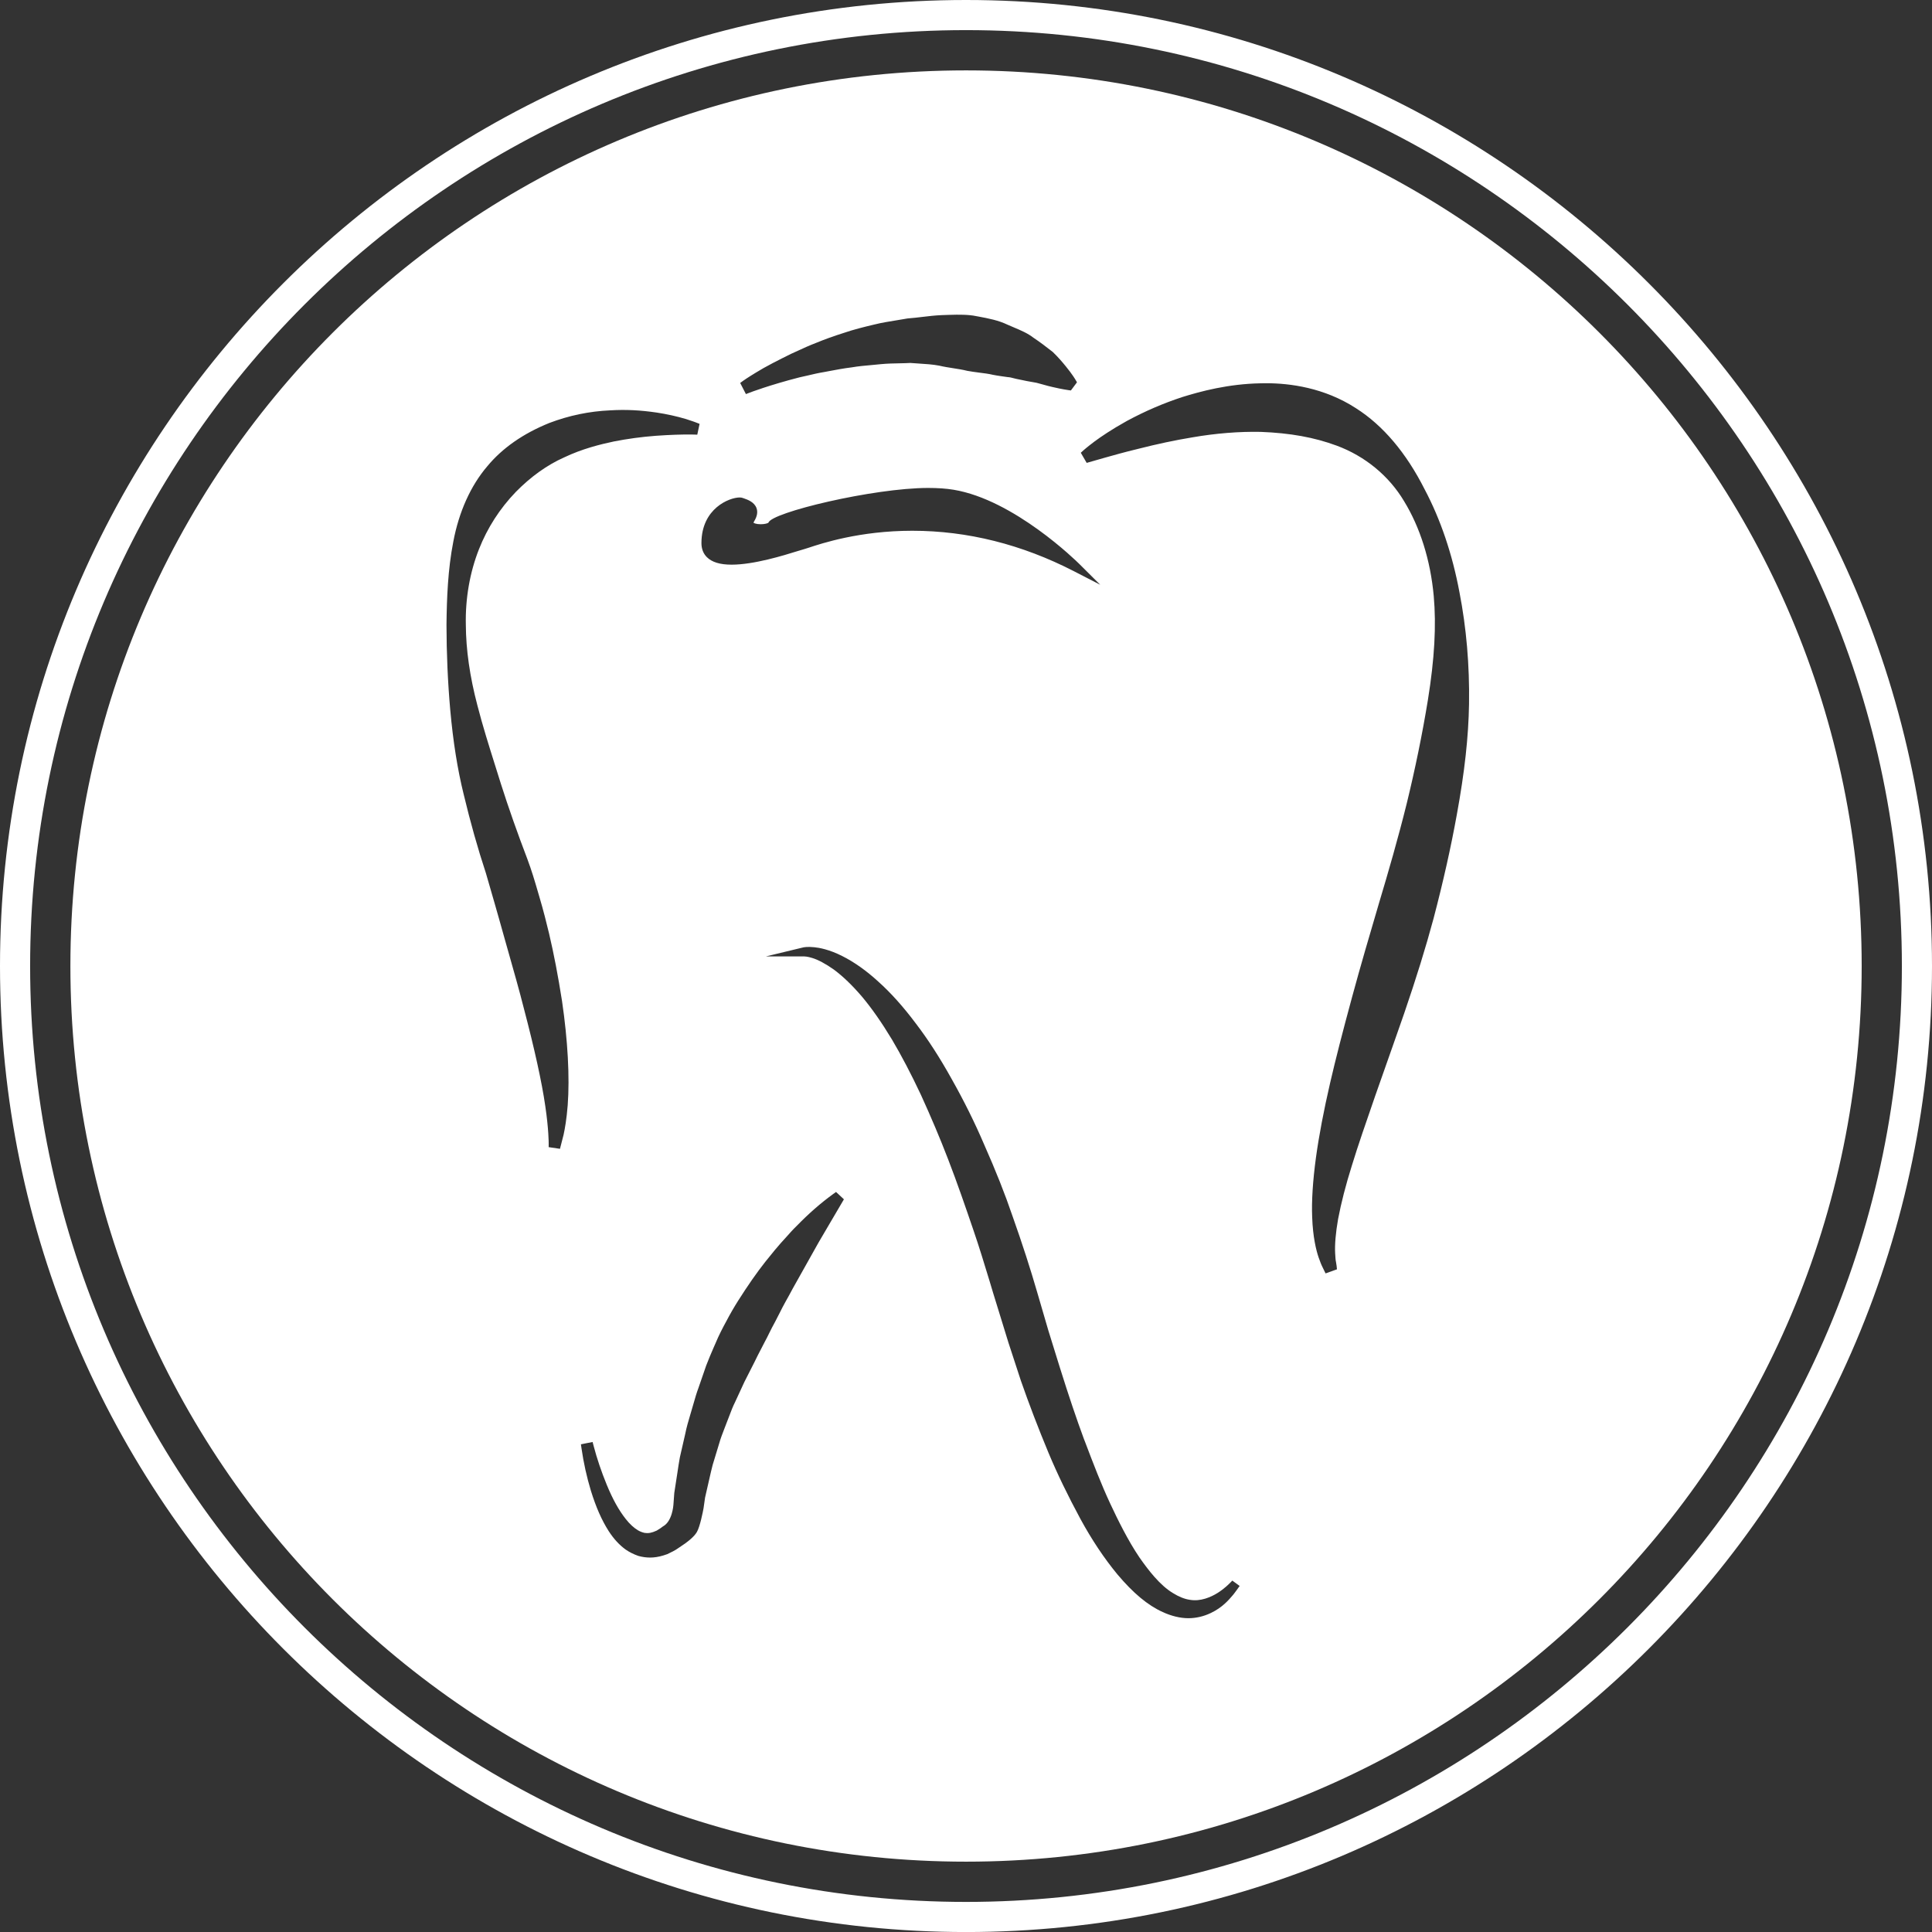 <?xml version="1.0" encoding="utf-8"?>
<!-- Generator: Adobe Illustrator 16.0.4, SVG Export Plug-In . SVG Version: 6.00 Build 0)  -->
<!DOCTYPE svg PUBLIC "-//W3C//DTD SVG 1.1//EN" "http://www.w3.org/Graphics/SVG/1.1/DTD/svg11.dtd">
<svg version="1.1" id="Layer_1" xmlns="http://www.w3.org/2000/svg" xmlns:xlink="http://www.w3.org/1999/xlink" x="0px" y="0px"
	 width="112.234px" height="112.236px" viewBox="0 0 112.234 112.236" enable-background="new 0 0 112.234 112.236"
	 xml:space="preserve">
<rect x="0" y="0" width="112.234" height="112.236" fill="#333333" stroke="none"/>
<path fill="#FFFFFF" d="M56.118,112.236C25.174,112.236,0,87.061,0,56.118S25.174,0,56.118,0c30.942,0,56.116,25.174,56.116,56.118
	S87.062,112.236,56.118,112.236z M56.118,1.75C26.14,1.75,1.75,26.139,1.75,56.118c0,29.979,24.392,54.368,54.368,54.368
	c29.979,0,54.366-24.39,54.366-54.368C110.485,26.14,86.096,1.75,56.118,1.75z"/>
<g>
	<path fill="#FFFFFF" d="M69.039,93.738v0.002V93.738z"/>
	<path fill="#FFFFFF" d="M56.12,4.089c-28.737,0-52.031,23.292-52.031,52.029c0,28.736,23.294,52.03,52.031,52.03
		c28.734,0,52.029-23.294,52.029-52.03C108.15,27.381,84.855,4.089,56.12,4.089z M43.186,22.11c0,0,0.262-0.185,0.739-0.473
		c0.521-0.327,1.317-0.73,2.029-1.081c0.146-0.064,0.286-0.131,0.429-0.195c0.313-0.146,0.645-0.296,0.996-0.43
		c0.494-0.206,1.045-0.404,1.63-0.589c0.57-0.196,1.18-0.348,1.805-0.495c0.41-0.103,0.835-0.169,1.247-0.236
		c0.221-0.036,0.441-0.071,0.664-0.112c0.307-0.022,0.585-0.057,0.861-0.089c0.368-0.044,0.749-0.089,1.131-0.104l0.41-0.014
		c0.596-0.021,1.154-0.018,1.583,0.073l0.121,0.022c0.603,0.112,1.17,0.222,1.697,0.475c0.121,0.054,0.247,0.107,0.371,0.159
		c0.413,0.175,0.805,0.339,1.144,0.604c0.354,0.237,0.71,0.501,1.112,0.82c0.324,0.312,0.564,0.596,0.759,0.836
		c0.381,0.467,0.557,0.767,0.562,0.779l0.088,0.149l-0.354,0.474l-0.152-0.021c-0.017-0.002-0.37-0.051-0.91-0.178
		c-0.169-0.036-0.354-0.087-0.558-0.145l-0.379-0.102c-0.348-0.059-0.755-0.133-1.182-0.229c-0.107-0.027-0.211-0.055-0.316-0.078
		c-0.05-0.011-0.115-0.018-0.186-0.024l-0.399-0.057c-0.146-0.022-0.297-0.044-0.443-0.074c-0.256-0.062-0.52-0.092-0.784-0.126
		c-0.234-0.03-0.47-0.062-0.708-0.105c-0.272-0.069-0.541-0.11-0.825-0.154c-0.263-0.041-0.53-0.082-0.798-0.146
		c-0.385-0.074-0.795-0.1-1.23-0.127c-0.15-0.01-0.304-0.02-0.456-0.032c-0.176,0.012-0.384,0.015-0.593,0.02
		c-0.369,0.007-0.75,0.014-1.115,0.05c-0.178,0.019-0.356,0.035-0.534,0.051c-0.405,0.036-0.787,0.07-1.161,0.135
		c-0.464,0.056-0.9,0.139-1.322,0.219l-0.281,0.053c-0.343,0.055-0.662,0.131-0.966,0.203c-0.159,0.038-0.313,0.075-0.466,0.105
		c-1.729,0.442-2.88,0.881-2.891,0.887l-0.224,0.085l-0.333-0.646L43.186,22.11z M42.969,28.899c0.076,0,0.139,0.011,0.188,0.033
		l0.069,0.023c0.208,0.073,0.596,0.209,0.723,0.567c0.081,0.227,0.034,0.48-0.137,0.759c-0.031,0.05-0.038,0.08-0.038,0.087
		c0.015,0.015,0.147,0.086,0.419,0.086c0.244,0,0.412-0.058,0.448-0.089c0.14-0.589,6.104-2.019,9.278-2.019
		c0.552,0,1.045,0.033,1.473,0.104c3.521,0.58,7.154,4.161,7.309,4.313l1.213,1.207l-1.521-0.783
		c-3.032-1.562-6.194-2.354-9.398-2.354c-3.058,0-5.279,0.74-6.009,0.983c-0.131,0.043-0.224,0.074-0.274,0.086
		c-0.066,0.017-0.194,0.057-0.369,0.11c-0.825,0.257-2.547,0.791-3.841,0.791l0,0c-0.677,0-1.147-0.145-1.44-0.438
		c-0.209-0.209-0.315-0.486-0.314-0.82C40.753,29.527,42.378,28.899,42.969,28.899z M32.979,64.203
		c-0.062,0.798-0.164,1.373-0.239,1.715l-0.21,0.819l-0.657-0.097l0.001-0.23c0-0.008,0.002-0.812-0.198-2.16
		c-0.198-1.378-0.628-3.328-1.236-5.638c-0.272-1.08-0.601-2.229-0.945-3.444l-0.086-0.303c-0.142-0.5-0.285-1.011-0.431-1.532
		l-0.249-0.873c-0.165-0.565-0.333-1.144-0.5-1.73c-0.474-1.434-0.909-2.981-1.295-4.594c-0.358-1.449-0.613-3.055-0.779-4.899
		c-0.143-1.618-0.215-3.278-0.218-4.935c0.018-1.55,0.078-3.205,0.396-4.836c0.327-1.734,1.009-3.251,1.975-4.38
		c0.875-1.058,2.089-1.903,3.604-2.515c1.142-0.434,2.329-0.68,3.532-0.733c0.92-0.056,1.756-0.01,2.708,0.129
		c0.585,0.09,1.137,0.21,1.688,0.373c0.391,0.124,0.589,0.201,0.589,0.201l0.211,0.082l-0.134,0.628l-0.222-0.007
		c-0.002,0-0.102-0.003-0.288-0.003c-0.387,0-1.03,0.013-1.898,0.075c-0.845,0.064-1.64,0.174-2.43,0.328
		c-0.794,0.168-1.846,0.426-2.9,0.929c-0.984,0.438-1.926,1.112-2.804,2.004c-0.934,0.971-1.652,2.09-2.139,3.325
		c-0.534,1.353-0.798,2.872-0.764,4.395c0.007,1.435,0.23,3.003,0.669,4.67c0.305,1.19,0.679,2.375,1.04,3.521l0.33,1.053
		c0.448,1.407,0.966,2.873,1.532,4.354c0.25,0.667,0.431,1.278,0.604,1.873l0.101,0.345c0.233,0.782,0.42,1.54,0.558,2.112
		c0.28,1.192,0.521,2.442,0.755,3.932C32.983,60.43,33.102,62.578,32.979,64.203z M47.556,72.172l-1.502,2.679
		c-0.143,0.265-0.281,0.527-0.432,0.788c-0.118,0.209-0.227,0.426-0.335,0.642c-0.087,0.173-0.173,0.346-0.265,0.515
		c-0.123,0.216-0.23,0.435-0.337,0.65c-0.085,0.172-0.169,0.344-0.262,0.512c-0.067,0.136-0.142,0.276-0.216,0.418
		c-0.126,0.242-0.253,0.484-0.369,0.731l-0.594,1.171L42.7,81.455c-0.13,0.257-0.228,0.52-0.332,0.794
		c-0.05,0.134-0.101,0.269-0.154,0.399l-0.129,0.335c-0.113,0.295-0.224,0.573-0.304,0.864l-0.382,1.257
		c-0.067,0.258-0.128,0.523-0.189,0.795l-0.251,1.099L40.87,87.62c-0.034,0.187-0.205,1.07-0.389,1.382
		c-0.155,0.264-0.505,0.563-1.069,0.925c-0.193,0.142-0.424,0.249-0.646,0.356c-0.309,0.112-0.567,0.172-0.822,0.192
		c-0.062,0.004-0.118,0.007-0.175,0.007c-0.229,0-0.459-0.032-0.687-0.096c-0.283-0.099-0.524-0.223-0.738-0.37
		c-0.366-0.267-0.679-0.604-0.979-1.063c-0.417-0.655-0.737-1.384-1.042-2.364c-0.238-0.789-0.42-1.608-0.54-2.438l-0.036-0.248
		l0.678-0.136l0.063,0.239c0.191,0.73,0.448,1.487,0.761,2.251c0.338,0.823,0.699,1.476,1.104,1.987
		c0.226,0.289,0.474,0.517,0.716,0.659c0.106,0.062,0.232,0.111,0.372,0.145c0.075,0.013,0.214,0.021,0.332-0.003
		c0.105-0.02,0.229-0.062,0.376-0.129l0.079-0.05c0.096-0.059,0.189-0.114,0.281-0.192c0.55-0.29,0.61-1.241,0.611-1.252
		l0.051-0.694l0.183-1.188c0.043-0.294,0.087-0.588,0.141-0.88l0.31-1.354c0.076-0.388,0.189-0.769,0.299-1.139l0.062-0.211
		c0.044-0.143,0.084-0.285,0.125-0.427c0.087-0.307,0.175-0.614,0.287-0.911l0.448-1.296c0.138-0.364,0.29-0.715,0.441-1.065
		l0.1-0.226c0.189-0.459,0.418-0.896,0.616-1.259c0.23-0.44,0.46-0.836,0.694-1.206c0.575-0.906,1.08-1.631,1.589-2.276l0.227-0.279
		c0.216-0.269,0.43-0.533,0.661-0.793c0.101-0.106,0.195-0.219,0.294-0.324c0.209-0.235,0.42-0.474,0.646-0.691
		c0.693-0.711,1.38-1.312,2.096-1.832l0.178-0.128l0.457,0.427L47.556,72.172z M71.669,92.603l-0.046,0.057
		c-0.246,0.289-0.618,0.729-1.289,1.045c-0.403,0.194-0.851,0.298-1.282,0.3h-0.013c-0.472,0-0.988-0.124-1.496-0.358
		c-0.871-0.396-1.708-1.094-2.632-2.19c-0.77-0.932-1.493-2.017-2.152-3.229c-0.73-1.354-1.336-2.604-1.848-3.828
		c-0.598-1.438-1.14-2.854-1.61-4.206c-0.239-0.732-0.479-1.464-0.72-2.202c-0.228-0.736-0.453-1.473-0.679-2.205
		c-0.143-0.453-0.279-0.908-0.415-1.364c-0.299-0.979-0.604-1.99-0.938-2.959c-0.455-1.336-0.946-2.76-1.471-4.12
		c-0.473-1.229-0.991-2.452-1.583-3.75c-0.562-1.196-1.128-2.276-1.677-3.203c-0.594-0.985-1.177-1.818-1.731-2.479
		c-0.56-0.658-1.113-1.192-1.646-1.587c-0.474-0.335-0.921-0.575-1.257-0.674c-0.28-0.088-0.441-0.09-0.459-0.09H44.49l2.165-0.522
		c0.03-0.006,0.244-0.056,0.652-0.012c0.28,0.026,0.869,0.132,1.614,0.509c0.69,0.344,1.415,0.857,2.097,1.484
		c0.729,0.65,1.465,1.474,2.186,2.438c0.693,0.905,1.395,1.989,2.078,3.22c0.718,1.272,1.353,2.554,1.886,3.803
		c0.68,1.531,1.223,2.905,1.662,4.196c0.562,1.585,1.028,3.029,1.428,4.412l0.644,2.205l0.667,2.149
		c0.534,1.704,0.967,2.98,1.396,4.146l0.058,0.146c0.486,1.283,0.949,2.493,1.472,3.613c0.439,0.938,1.031,2.146,1.703,3.135
		c0.503,0.72,1.179,1.604,1.935,2.059c0.344,0.215,0.677,0.35,0.991,0.395c0.312,0.05,0.591,0.021,0.895-0.07
		c0.552-0.169,0.949-0.477,1.201-0.692c0.243-0.216,0.361-0.35,0.367-0.355l0.427,0.312C72.008,92.126,71.907,92.298,71.669,92.603z
		 M84.63,47.323c-0.345,1.907-0.788,3.885-1.355,6.046c-0.457,1.694-0.997,3.438-1.701,5.494l-0.63,1.799
		c-0.367,1.05-0.72,2.055-1.059,3.009l-0.036,0.105c-0.491,1.418-0.956,2.755-1.314,3.927c-0.357,1.135-0.627,2.182-0.803,3.117
		c-0.14,0.792-0.199,1.502-0.17,1.994c0.014,0.217,0.021,0.387,0.049,0.499c0.024,0.146,0.034,0.215,0.034,0.215l0.022,0.209
		l-0.662,0.238l-0.19-0.391c-0.062-0.118-0.128-0.301-0.215-0.539c-0.137-0.402-0.333-1.172-0.373-2.333
		c-0.039-0.938,0.035-2.104,0.22-3.471c0.175-1.271,0.452-2.729,0.823-4.333c0.317-1.372,0.723-2.954,1.273-4.979
		c0.487-1.797,1.04-3.681,1.563-5.454c0.544-1.813,1.111-3.771,1.609-5.778c0.496-2.03,0.911-4.054,1.232-6.018
		c0.389-2.411,0.496-4.339,0.341-6.064c-0.192-2.078-0.791-3.981-1.725-5.504c-0.874-1.466-2.261-2.609-3.908-3.221
		c-1.298-0.481-2.7-0.735-4.415-0.801c-1.243-0.026-2.599,0.08-3.985,0.32c-1.005,0.166-2.032,0.384-3.146,0.668
		c-0.812,0.196-1.455,0.379-1.925,0.511l-1.056,0.302l-0.342-0.588l0.16-0.146c0,0,0.211-0.188,0.629-0.503
		c0.367-0.272,0.991-0.701,1.89-1.2c1.067-0.575,2.116-1.025,3.214-1.386c1.053-0.328,2.666-0.768,4.572-0.8
		c0.102-0.002,0.203-0.004,0.31-0.004c1.356,0,3.363,0.252,5.212,1.453c1.567,0.996,2.913,2.583,3.991,4.717
		c0.929,1.756,1.606,3.766,2.019,5.97c0.403,2.067,0.59,4.249,0.557,6.48C85.309,42.805,85.083,44.85,84.63,47.323z"/>
</g>
</svg>
